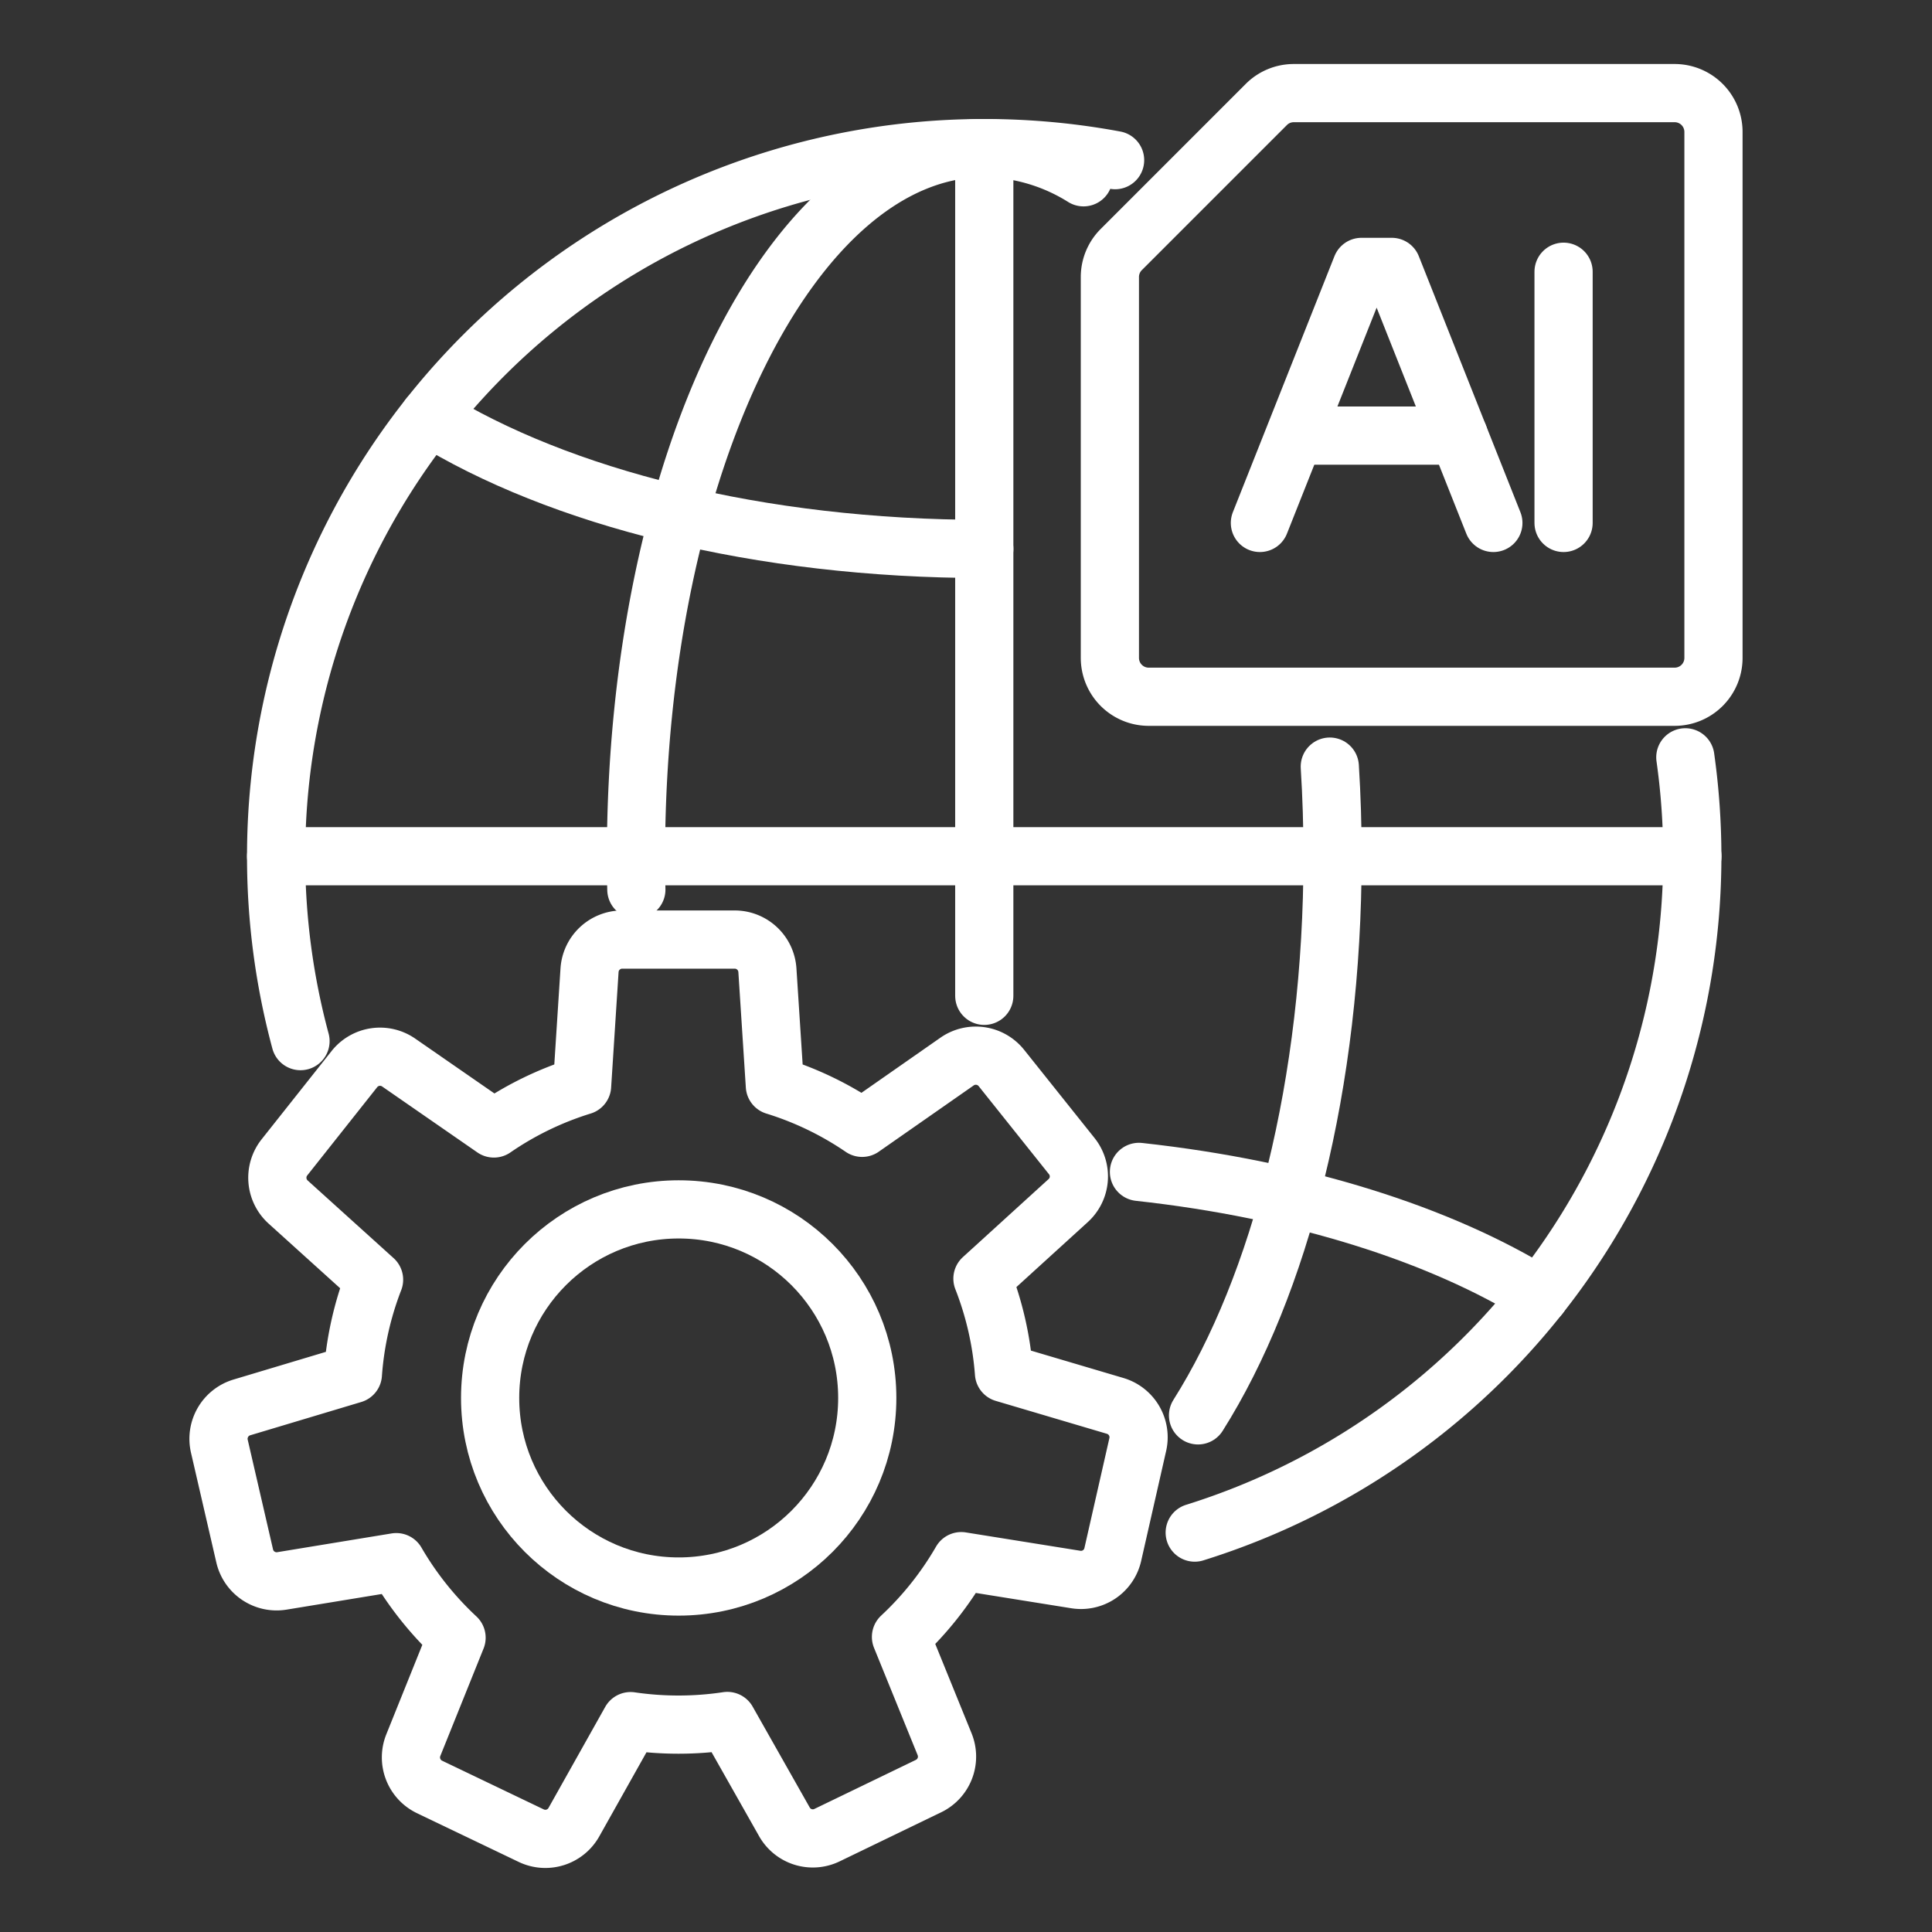 <svg xmlns="http://www.w3.org/2000/svg" xmlns:xlink="http://www.w3.org/1999/xlink" width="83" height="83" viewBox="0 0 83 83">
  <rect x="0" y="0" width="83" height="83" fill="#333333" stroke="none"/>
  <defs>
    <clipPath id="clip-path">
      <rect id="사각형_5576" data-name="사각형 5576" width="83" height="83" transform="translate(1097 1467)" fill="#fff" stroke="#707070" stroke-width="1"/>
    </clipPath>
  </defs>
  <g id="마스크_그룹_36675" data-name="마스크 그룹 36675" transform="translate(-1097 -1467)" clip-path="url(#clip-path)">
    <g id="그룹_38129" data-name="그룹 38129" transform="translate(2345.045 1883.934)">
      <g id="그룹_38128" data-name="그룹 38128" transform="translate(-1238.656 -412.934)">
        <g id="그룹_38127" data-name="그룹 38127">
          <g id="그룹_38126" data-name="그룹 38126">
            <g id="그룹_38123" data-name="그룹 38123" transform="translate(2.473 2.362)">
              <path id="패스_26246" data-name="패스 26246" d="M-1213-362.17a30.438,30.438,0,0,0,21.377-29.056,30.626,30.626,0,0,0-.3-4.25" transform="translate(1252.464 421.649)" fill="none" stroke="#fff" stroke-linecap="round" stroke-linejoin="round" stroke-width="2.5"/>
              <path id="패스_26247" data-name="패스 26247" d="M-1201.1-410.971a30.625,30.625,0,0,0-5.621-.518,30.424,30.424,0,0,0-30.422,30.422,30.442,30.442,0,0,0,1.048,7.943" transform="translate(1237.143 411.489)" fill="none" stroke="#fff" stroke-linecap="round" stroke-linejoin="round" stroke-width="2.5"/>
              <path id="패스_26248" data-name="패스 26248" d="M-1212.911-367.361c3.517-5.567,5.78-14.256,5.78-24.02q0-1.956-.119-3.851" transform="translate(1252.517 421.804)" fill="none" stroke="#fff" stroke-linecap="round" stroke-linejoin="round" stroke-width="2.5"/>
              <path id="패스_26249" data-name="패스 26249" d="M-1208.456-410.235a8.194,8.194,0,0,0-4.266-1.254c-8.264,0-14.962,13.622-14.962,30.422q0,.721.016,1.432" transform="translate(1243.144 411.489)" fill="none" stroke="#fff" stroke-linecap="round" stroke-linejoin="round" stroke-width="2.5"/>
              <path id="패스_26250" data-name="패스 26250" d="M-1233.126-404.427c5.572,3.46,14.189,5.678,23.858,5.678" transform="translate(1239.692 415.97)" fill="none" stroke="#fff" stroke-linecap="round" stroke-width="2.5"/>
              <path id="패스_26251" data-name="패스 26251" d="M-1197.253-379.259c-4.256-2.643-10.289-4.562-17.211-5.32" transform="translate(1251.532 428.562)" fill="none" stroke="#fff" stroke-linecap="round" stroke-width="2.5"/>
              <line id="선_943" data-name="선 943" x1="60.845" transform="translate(0 30.423)" fill="none" stroke="#fff" stroke-linecap="round" stroke-width="2.5"/>
              <line id="선_944" data-name="선 944" y1="36.419" transform="translate(30.423 0)" fill="none" stroke="#fff" stroke-linecap="round" stroke-width="2.5"/>
            </g>
            <g id="그룹_38124" data-name="그룹 38124" transform="translate(0 36.365)">
              <path id="패스_26252" data-name="패스 26252" d="M-1231.021-363.939l-4.912.806a1.408,1.408,0,0,1-1.6-1.072l-1.089-4.717a1.408,1.408,0,0,1,.966-1.664l4.771-1.43a14.015,14.015,0,0,1,.91-4.058l-3.692-3.336a1.408,1.408,0,0,1-.16-1.917l3.007-3.794a1.406,1.406,0,0,1,1.9-.283l4.093,2.834a13.928,13.928,0,0,1,3.789-1.836l.32-4.964a1.408,1.408,0,0,1,1.4-1.316h4.841a1.408,1.408,0,0,1,1.4,1.316l.321,4.964a13.952,13.952,0,0,1,3.749,1.808l4.081-2.849a1.407,1.407,0,0,1,1.9.276l3.021,3.784a1.4,1.4,0,0,1-.152,1.917l-3.681,3.351a13.972,13.972,0,0,1,.925,4.053l4.776,1.414a1.405,1.405,0,0,1,.971,1.661l-1.072,4.72a1.4,1.4,0,0,1-1.594,1.077l-4.917-.788a14.069,14.069,0,0,1-2.589,3.254l1.875,4.614a1.407,1.407,0,0,1-.691,1.795l-4.359,2.107a1.4,1.4,0,0,1-1.835-.574l-2.45-4.33a14.18,14.18,0,0,1-2.1.157,14.2,14.2,0,0,1-2.056-.15l-2.436,4.34a1.406,1.406,0,0,1-1.834.58l-4.366-2.092a1.408,1.408,0,0,1-.7-1.793l1.859-4.619A14.117,14.117,0,0,1-1231.021-363.939Z" transform="translate(1238.656 390.685)" fill="none" stroke="#fff" stroke-linecap="round" stroke-linejoin="round" stroke-width="2.5"/>
              <circle id="타원_399" data-name="타원 399" cx="8.101" cy="8.101" r="8.101" transform="translate(11.667 11.591)" fill="none" stroke="#fff" stroke-linecap="round" stroke-linejoin="round" stroke-width="2.5"/>
            </g>
            <g id="그룹_38125" data-name="그룹 38125" transform="translate(44.732 7.464)">
              <path id="패스_26253" data-name="패스 26253" d="M-1201.253-397.365l-4.365-11h-1.3l-4.365,11" transform="translate(1211.288 408.367)" fill="none" stroke="#fff" stroke-linecap="round" stroke-linejoin="round" stroke-width="2.5"/>
              <line id="선_945" data-name="선 945" y1="10.792" transform="translate(13.051 0.21)" fill="none" stroke="#fff" stroke-linecap="round" stroke-width="2.5"/>
              <line id="선_946" data-name="선 946" x2="7.027" transform="translate(1.519 7.25)" fill="none" stroke="#fff" stroke-linecap="round" stroke-width="2.5"/>
            </g>
            <path id="패스_26254" data-name="패스 26254" d="M-1207.327-412.934h16.361a1.668,1.668,0,0,1,1.669,1.669v22.595a1.668,1.668,0,0,1-1.669,1.669h-22.593a1.669,1.669,0,0,1-1.669-1.669v-16.363a1.666,1.666,0,0,1,.489-1.18l6.232-6.232A1.663,1.663,0,0,1-1207.327-412.934Z" transform="translate(1253.52 412.934)" fill="none" stroke="#fff" stroke-linecap="round" stroke-linejoin="round" stroke-width="2.5"/>
          </g>
        </g>
      </g>
    </g>
  </g>
</svg>
